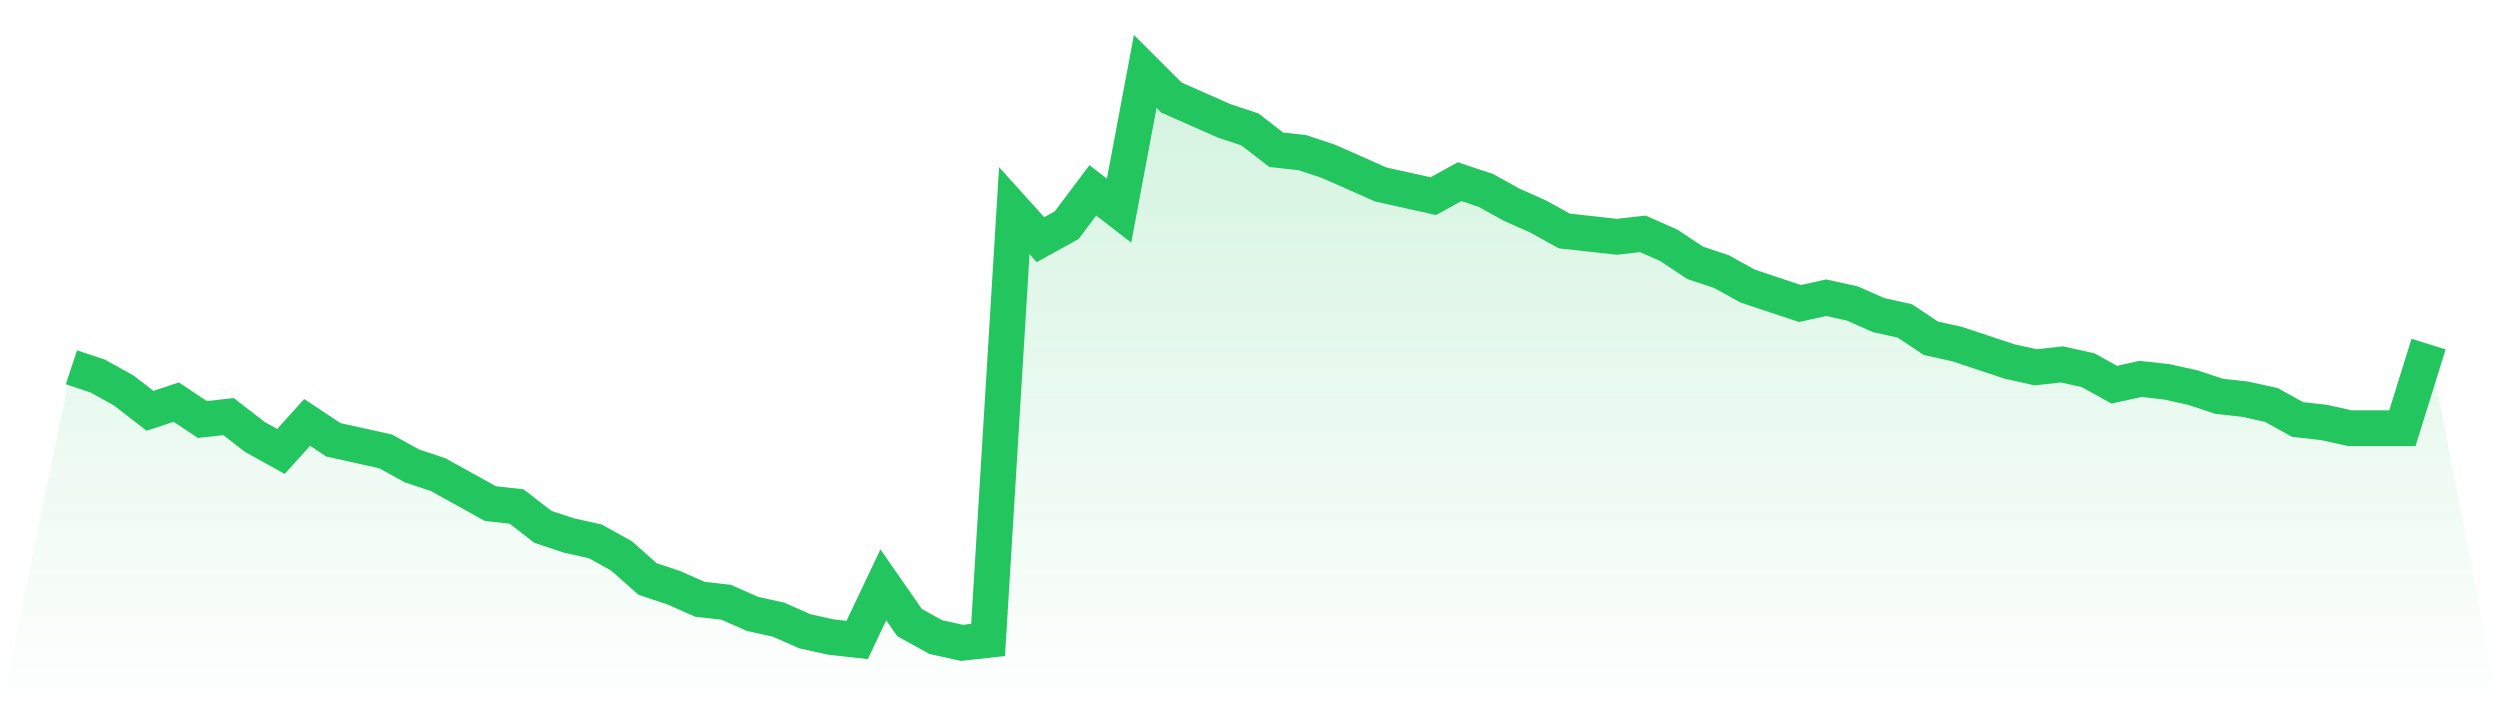 <svg viewBox="0 0 140 40" xmlns="http://www.w3.org/2000/svg">
<defs>
<linearGradient id="gradient" x1="0" x2="0" y1="0" y2="1">
<stop offset="0%" stop-color="#22c55e" stop-opacity="0.2"/>
<stop offset="100%" stop-color="#22c55e" stop-opacity="0"/>
</linearGradient>
</defs>
<path d="M4,20.569 L4,20.569 L5.467,21.056 L6.933,21.868 L8.4,23.005 L9.867,22.518 L11.333,23.492 L12.8,23.33 L14.267,24.467 L15.733,25.279 L17.2,23.655 L18.667,24.629 L20.133,24.954 L21.6,25.279 L23.067,26.091 L24.533,26.579 L26,27.391 L27.467,28.203 L28.933,28.365 L30.4,29.503 L31.867,29.99 L33.333,30.315 L34.8,31.127 L36.267,32.426 L37.733,32.914 L39.2,33.563 L40.667,33.726 L42.133,34.376 L43.6,34.701 L45.067,35.35 L46.533,35.675 L48,35.838 L49.467,32.751 L50.933,34.863 L52.4,35.675 L53.867,36 L55.333,35.838 L56.8,11.797 L58.267,13.421 L59.733,12.609 L61.2,10.66 L62.667,11.797 L64.133,4 L65.6,5.462 L67.067,6.112 L68.533,6.761 L70,7.249 L71.467,8.386 L72.933,8.548 L74.4,9.036 L75.867,9.685 L77.333,10.335 L78.8,10.66 L80.267,10.985 L81.733,10.173 L83.2,10.66 L84.667,11.472 L86.133,12.122 L87.6,12.934 L89.067,13.096 L90.533,13.259 L92,13.096 L93.467,13.746 L94.933,14.721 L96.4,15.208 L97.867,16.02 L99.333,16.508 L100.8,16.995 L102.267,16.67 L103.733,16.995 L105.2,17.645 L106.667,17.97 L108.133,18.944 L109.6,19.269 L111.067,19.756 L112.533,20.244 L114,20.569 L115.467,20.406 L116.933,20.731 L118.4,21.543 L119.867,21.218 L121.333,21.381 L122.8,21.706 L124.267,22.193 L125.733,22.355 L127.2,22.68 L128.667,23.492 L130.133,23.655 L131.6,23.98 L133.067,23.98 L134.533,23.98 L136,19.269 L140,40 L0,40 z" fill="url(#gradient)"/>
<path d="M4,20.569 L4,20.569 L5.467,21.056 L6.933,21.868 L8.4,23.005 L9.867,22.518 L11.333,23.492 L12.8,23.33 L14.267,24.467 L15.733,25.279 L17.2,23.655 L18.667,24.629 L20.133,24.954 L21.6,25.279 L23.067,26.091 L24.533,26.579 L26,27.391 L27.467,28.203 L28.933,28.365 L30.4,29.503 L31.867,29.99 L33.333,30.315 L34.8,31.127 L36.267,32.426 L37.733,32.914 L39.2,33.563 L40.667,33.726 L42.133,34.376 L43.6,34.701 L45.067,35.35 L46.533,35.675 L48,35.838 L49.467,32.751 L50.933,34.863 L52.4,35.675 L53.867,36 L55.333,35.838 L56.8,11.797 L58.267,13.421 L59.733,12.609 L61.2,10.66 L62.667,11.797 L64.133,4 L65.6,5.462 L67.067,6.112 L68.533,6.761 L70,7.249 L71.467,8.386 L72.933,8.548 L74.4,9.036 L75.867,9.685 L77.333,10.335 L78.8,10.66 L80.267,10.985 L81.733,10.173 L83.2,10.66 L84.667,11.472 L86.133,12.122 L87.6,12.934 L89.067,13.096 L90.533,13.259 L92,13.096 L93.467,13.746 L94.933,14.721 L96.4,15.208 L97.867,16.02 L99.333,16.508 L100.8,16.995 L102.267,16.67 L103.733,16.995 L105.2,17.645 L106.667,17.97 L108.133,18.944 L109.6,19.269 L111.067,19.756 L112.533,20.244 L114,20.569 L115.467,20.406 L116.933,20.731 L118.4,21.543 L119.867,21.218 L121.333,21.381 L122.8,21.706 L124.267,22.193 L125.733,22.355 L127.2,22.68 L128.667,23.492 L130.133,23.655 L131.6,23.98 L133.067,23.98 L134.533,23.98 L136,19.269" fill="none" stroke="#22c55e" stroke-width="2"/>
</svg>